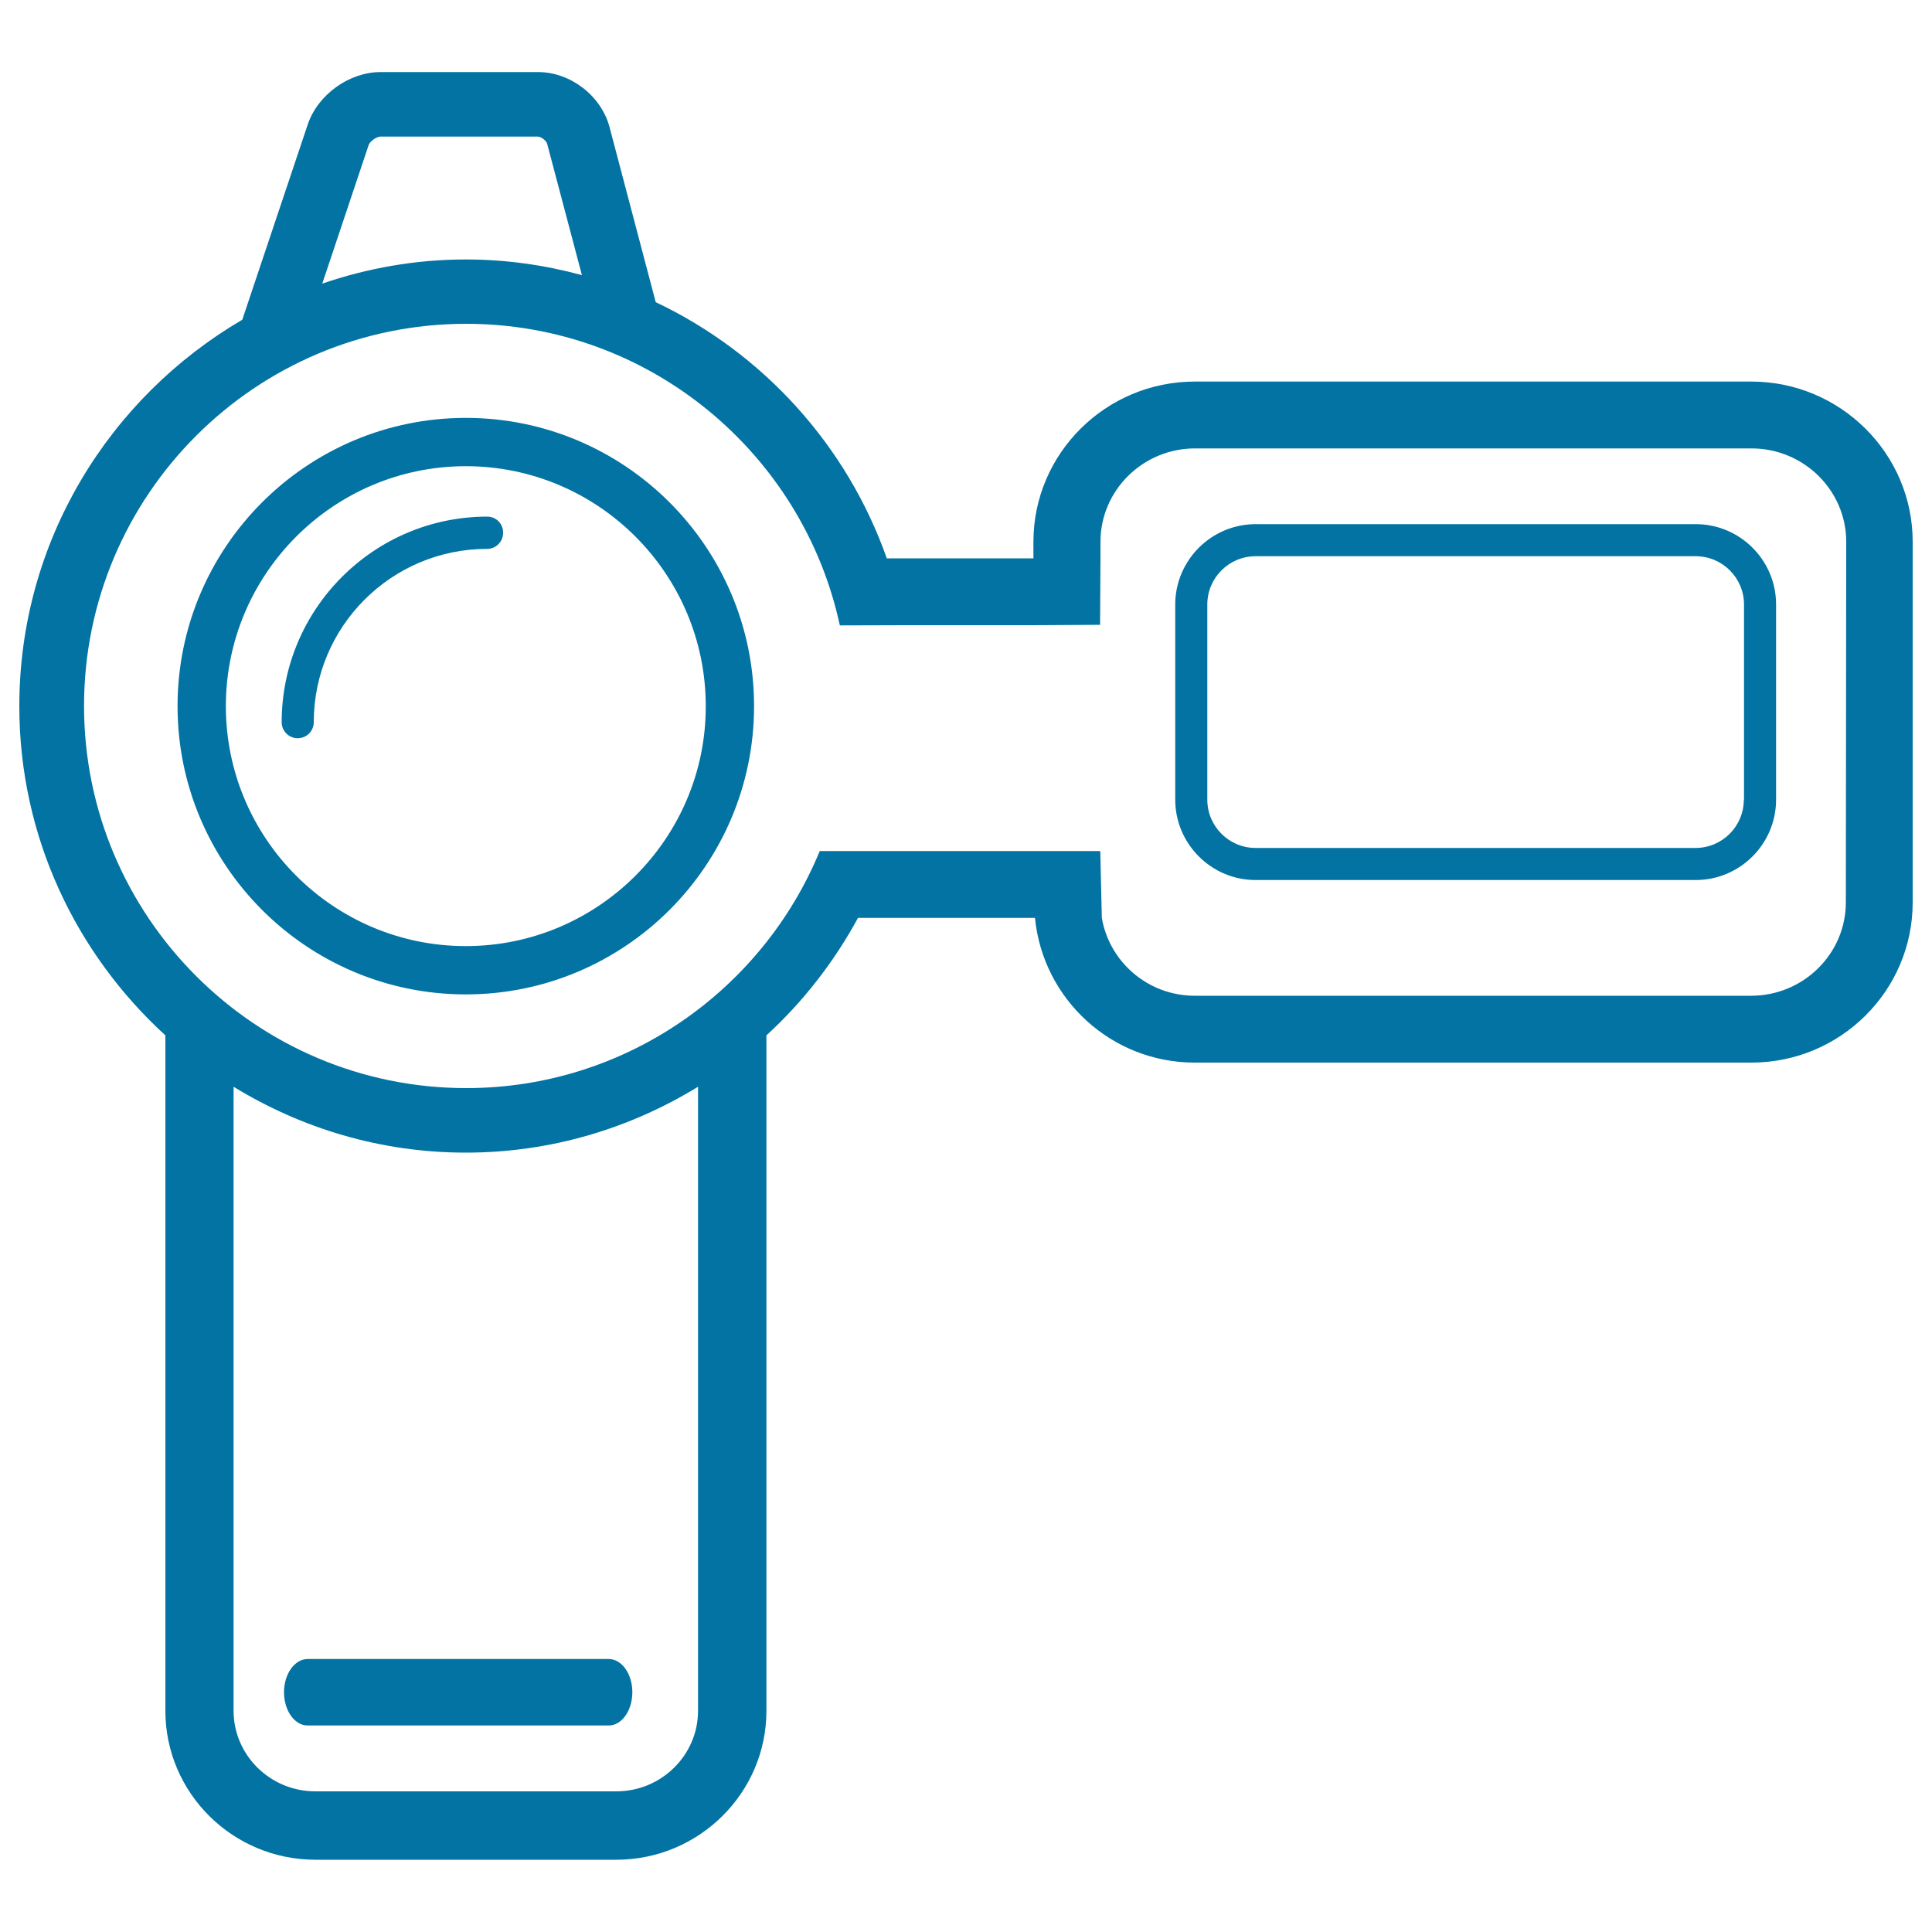 <svg xmlns="http://www.w3.org/2000/svg" viewBox="0 0 1000 1000" style="fill:#0273a2">
<title>Frontal Video Camera SVG icon</title>
<g><path d="M906.5,197.5H618.4c-46,0-83.5,37.2-83.5,82.9v8.6H459c-20.6-58.5-64.1-106.3-119.6-132.6l-23.9-90.6c-4.3-16.2-20.2-28.5-37-28.5H197c-16.3,0-32.5,11.7-37.7,27.1l-33.9,101.1C56.5,205.8,10,280.2,10,365.5c0,67.5,29.3,128.1,75.6,170.4v349.6c0,42.5,34.8,77.1,77.7,77.1H319c42.8,0,77.7-34.6,77.7-77.1V535.9c19-17.4,35-38,47.4-60.8h91.6c4.1,41.9,39.4,74.9,82.7,74.9h288.1c46.1,0,83.5-37.2,83.5-82.9V280.4C990,234.7,952.5,197.5,906.5,197.5z M190.8,75.1c0.6-1.9,4.1-4.4,6.1-4.4h81.5c1.6,0,4.4,2.1,4.8,3.7l18,68c-19.2-5.2-39.3-8.1-60.1-8.1c-26,0-51,4.5-74.3,12.5L190.8,75.1z M361.3,885.5c0,23-19,41.7-42.3,41.7H163.2c-23.3,0-42.3-18.7-42.3-41.7v-323c35.1,21.5,76.1,34.1,120.2,34.1c44.1,0,85.1-12.6,120.2-34.1L361.3,885.5L361.3,885.5z M955.4,467.1c0,26.6-22,48.3-49,48.3H618.4c-24.2,0-44.2-17.5-48.1-40.3l-0.8-34.6h-34.5h-75.4h-35.3c-29.6,71.9-100.5,122.7-183,122.7c-109.1,0-197.8-88.8-197.8-197.8c0-109.1,88.7-197.8,197.8-197.8c94.7,0,174.2,67,193.4,156.1l33.7-0.1h66.6l34.4-0.2l0.2-34.4v-8.6c0-26.6,22-48.3,48.9-48.3h288.1c27,0,49,21.7,49,48.3L955.4,467.1L955.4,467.1z M241.1,216.3c-82.3,0-149.2,66.9-149.2,149.2c0,82.3,66.9,149.2,149.2,149.2c82.3,0,149.2-66.9,149.2-149.2C390.3,283.2,323.4,216.3,241.1,216.3z M241.1,489.7c-68.5,0-124.2-55.7-124.2-124.2c0-68.5,55.8-124.2,124.2-124.2c68.5,0,124.2,55.7,124.2,124.2C365.4,433.9,309.6,489.7,241.1,489.7z M252.2,267.4c-58.6,0-106.4,47.7-106.4,106.4c0,4.6,3.7,8.3,8.3,8.3c4.6,0,8.3-3.7,8.3-8.3c0-49.5,40.2-89.7,89.7-89.7c4.6,0,8.3-3.7,8.3-8.3C260.5,271.1,256.8,267.4,252.2,267.4z M147,875.9c0,9.5,5.5,17.2,12.2,17.2h155.9c6.7,0,12.2-7.7,12.2-17.2s-5.5-17.2-12.2-17.2H159.2C152.5,858.7,147,866.5,147,875.9z M877.7,271.3H649.9c-22.9,0-41.6,18.7-41.6,41.6v101c0,22.9,18.7,41.6,41.6,41.6h227.8c22.9,0,41.6-18.7,41.6-41.6v-101C919.3,289.9,900.6,271.3,877.7,271.3z M902.6,413.9c0,13.8-11.2,25-25,25H649.9c-13.8,0-25-11.2-25-25v-101c0-13.8,11.2-25,25-25h227.8c13.8,0,25,11.2,25,25V413.9z"/></g>
</svg>